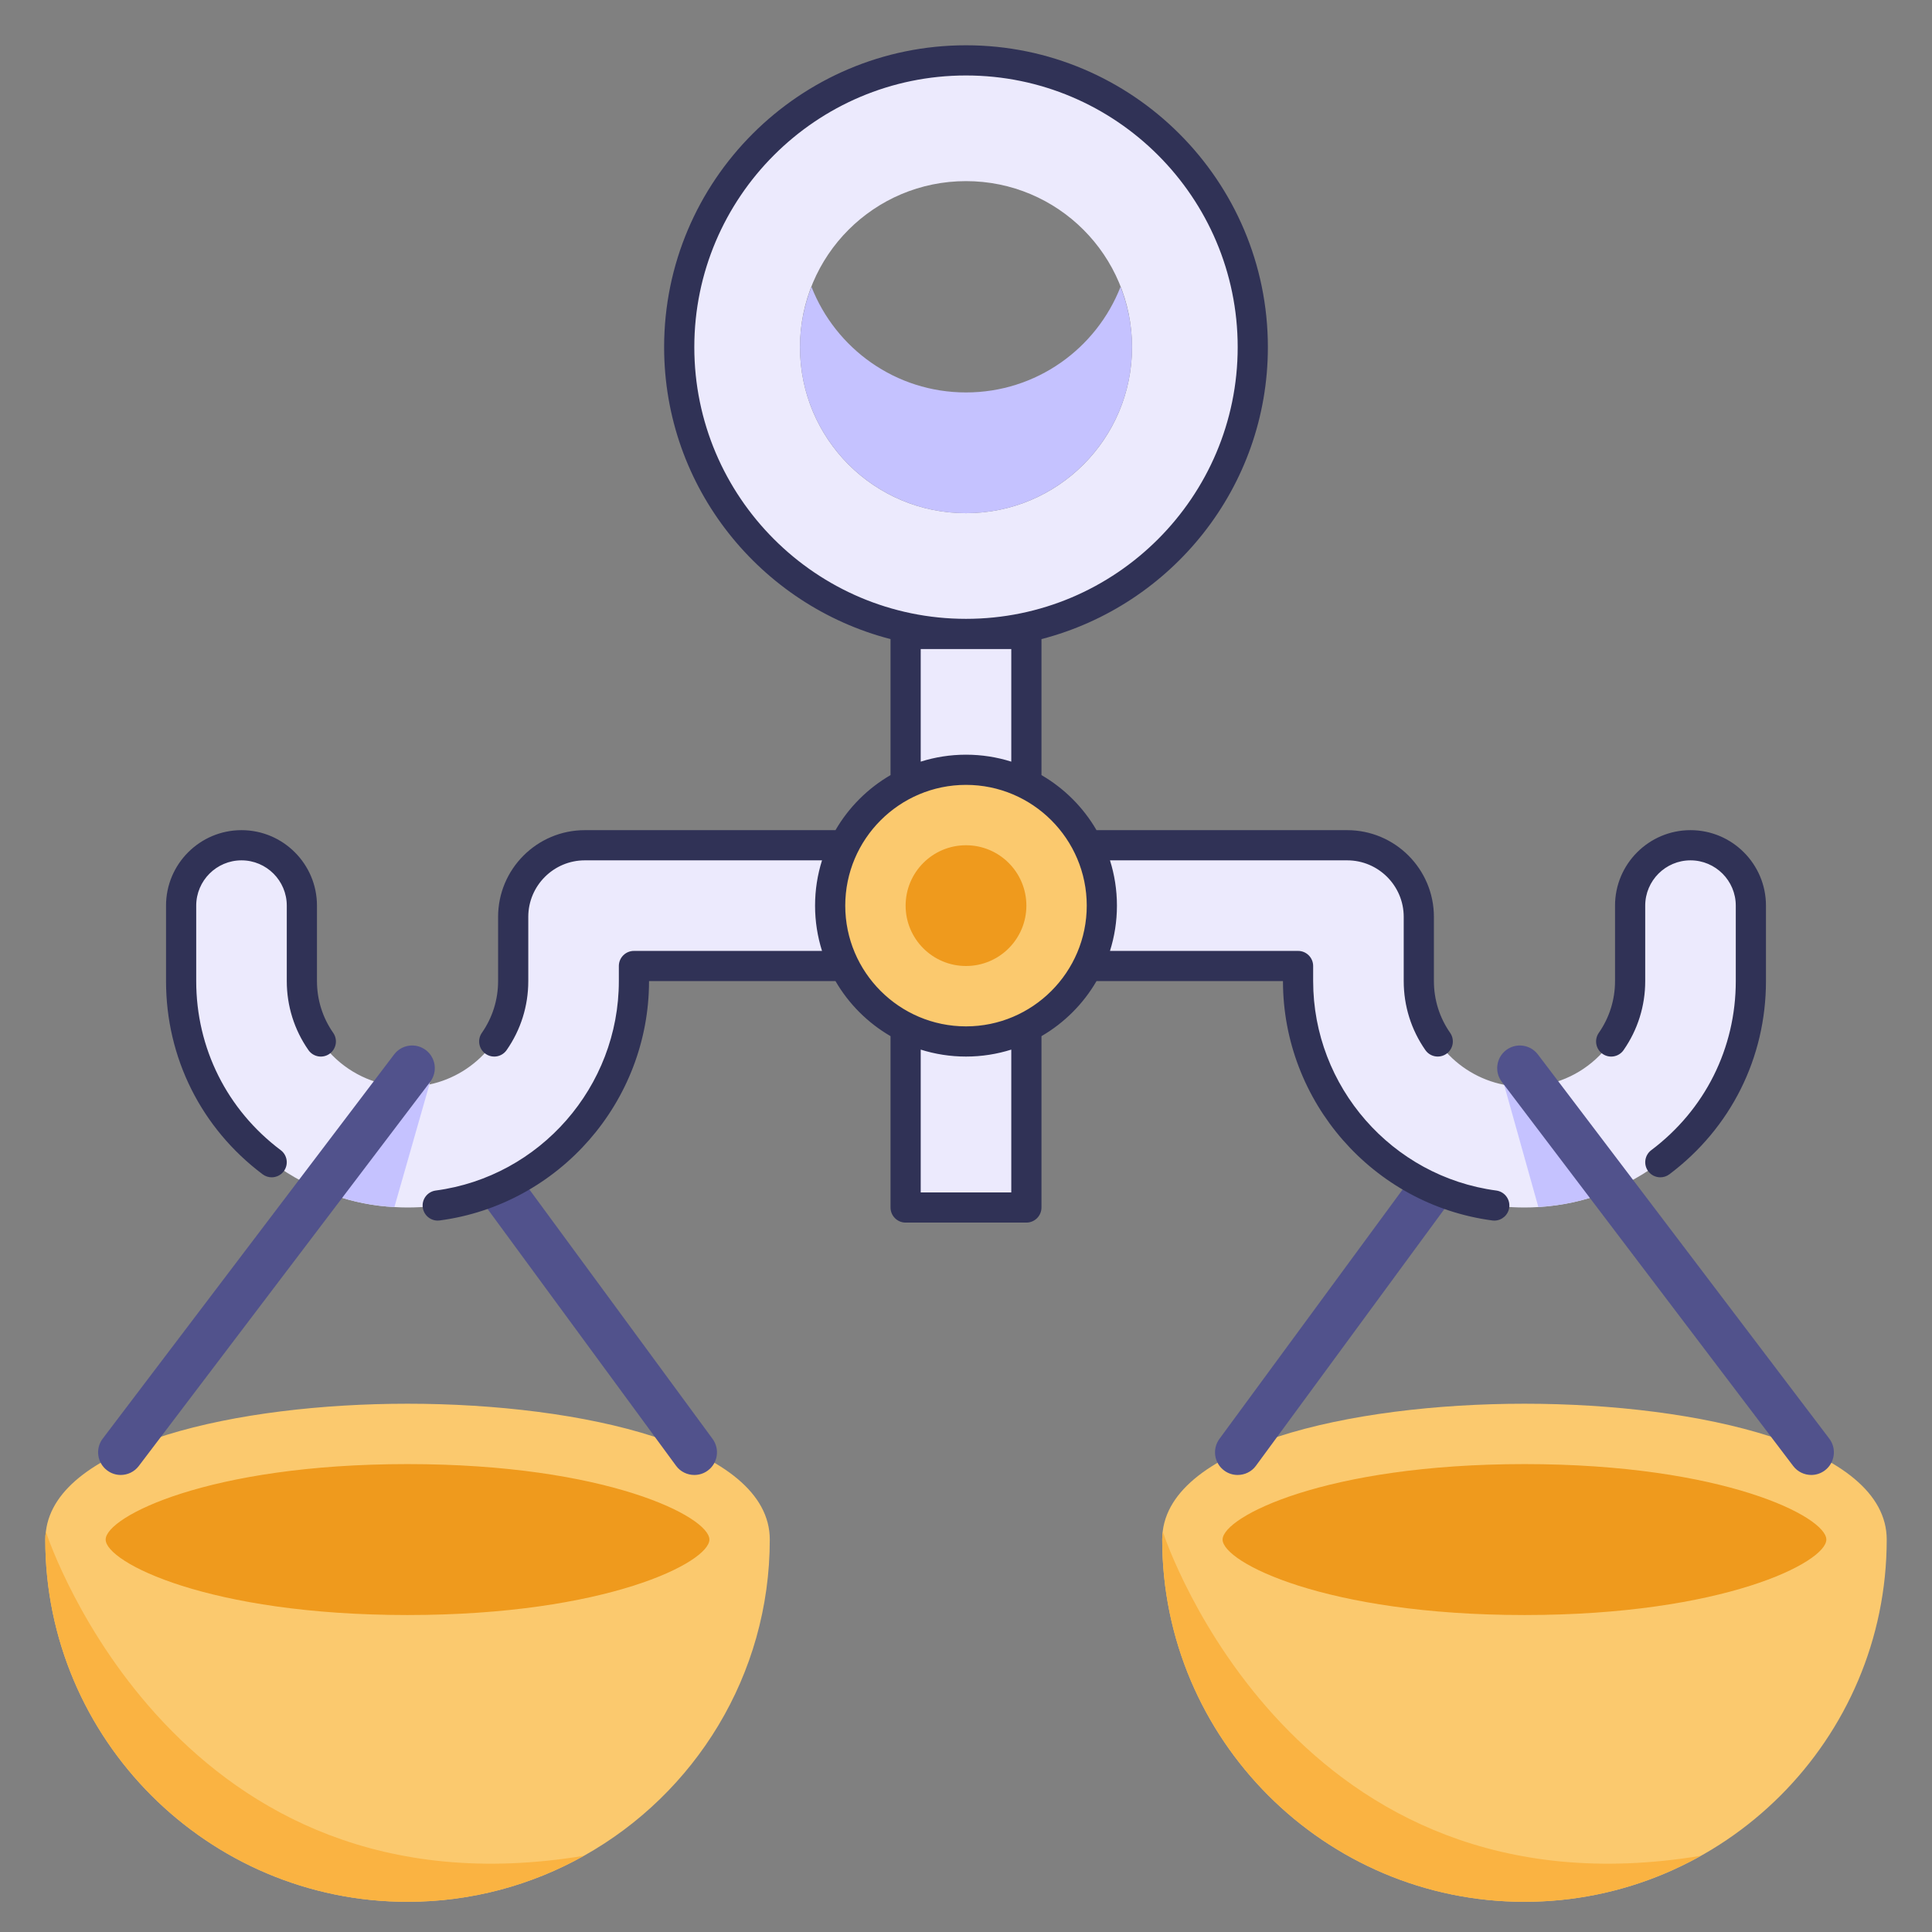 <svg xmlns="http://www.w3.org/2000/svg" enable-background="new 0 0 128 128" viewBox="0 0 128 128" id="equality">
  <rect x="0" y="0" width="128" height="128" fill="#808080" stroke="none"/>
  <g id="Equality">
    <g>
      <ellipse cx="27" cy="102" fill="#ef9a1d" rx="22" ry="7"></ellipse>
      <path fill="#fbc96e" d="M27,93c-11.22,0-23.28,2.66-23.96,8.47c0,0-0.01,0,0,0.01C3.01,101.65,3,101.82,3,102
			c0,13.23,10.77,24,24,24c4.24,0,8.23-1.11,11.69-3.05C46.03,118.84,51,110.99,51,102C51,95.82,38.56,93,27,93z M27,107
			c-13.2,0-20-3.5-20-5s6.8-5,20-5s20,3.5,20,5S40.2,107,27,107z"></path>
      <path fill="#fab342" d="M38.69,122.95C35.23,124.89,31.24,126,27,126c-13.23,0-24-10.77-24-24c0-0.18,0.01-0.35,0.04-0.52
			C3.27,102.2,11.8,127.39,38.69,122.95z"></path>
      <path fill="#51528c" d="M46.89,97.43c-0.27,0.2-0.58,0.29-0.89,0.29c-0.46,0-0.92-0.21-1.21-0.61L31.68,79.25
			c0.98-0.32,1.92-0.74,2.8-1.25l12.73,17.33C47.7,96,47.56,96.94,46.89,97.43z"></path>
      <ellipse cx="101" cy="102" fill="#ef9a1d" rx="22" ry="7"></ellipse>
      <path fill="#fbc96e" d="M77,102c0,13.23,10.77,24,24,24s24-10.77,24-24c0-6.18-12.44-9-24-9S77,95.82,77,102z M81,102
			c0-1.5,6.8-5,20-5s20,3.5,20,5s-6.8,5-20,5S81,103.5,81,102z"></path>
      <path fill="#fab342" d="M112.69,122.95c-3.46,1.94-7.45,3.05-11.69,3.05c-13.23,0-24-10.77-24-24c0-0.18,0.01-0.35,0.04-0.52
			C77.27,102.2,85.8,127.39,112.69,122.95z"></path>
      <path fill="#51528c" d="M81.11,97.43c0.27,0.2,0.58,0.29,0.89,0.29c0.46,0,0.92-0.21,1.21-0.61l13.11-17.86
			c-0.98-0.32-1.92-0.74-2.8-1.25L80.79,95.33C80.3,96,80.44,96.94,81.11,97.43z"></path>
      <path fill="#eceafd" d="M112,56c-2.21,0-4,1.79-4,4v5c0,3.87-3.13,7-7,7c-0.46,0-0.92-0.04-1.35-0.13C96.43,71.24,94,68.41,94,65
			v-4.26c0-2.62-2.12-4.74-4.74-4.74H68V41.57c8.57-1.84,15-9.45,15-18.57c0-10.49-8.51-19-19-19s-19,8.51-19,19
			c0,9.12,6.43,16.73,15,18.57V56H38.74C36.12,56,34,58.12,34,60.74V65c0,3.37-2.38,6.18-5.55,6.85c-0.04,0.01-0.08,0.02-0.12,0.02
			C27.9,71.96,27.46,72,27,72c-3.87,0-7-3.13-7-7v-5c0-2.21-1.79-4-4-4s-4,1.79-4,4v5c0,6.58,4.25,12.18,10.15,14.19
			c1.26,0.44,2.59,0.71,3.98,0.78C26.42,79.99,26.71,80,27,80c8.28,0,15-6.72,15-15v-1h18v14c0,1.1,0.9,2,2,2h4c1.1,0,2-0.9,2-2V64
			h18v1c0,8.28,6.72,15,15,15c0.31,0,0.62-0.01,0.92-0.03c1.53-0.09,3-0.41,4.37-0.93C111.96,76.9,116,71.42,116,65v-5
			C116,57.79,114.21,56,112,56z M64,34c-6.08,0-11-4.92-11-11s4.92-11,11-11s11,4.92,11,11S70.08,34,64,34z"></path>
      <path fill="#c5c2ff" d="M106.29 79.04c-1.37.52-2.84.84-4.37.93l-2.27-8.1 2.97 1.48 3.06 3.89L106.29 79.04zM28.5 71.67l-.05.18-2.32 8.12c-1.39-.07-2.72-.34-3.98-.78l6.18-7.32L28.5 71.67zM64 26c-4.662 0-8.637-2.905-10.239-7C53.276 20.241 53 21.587 53 23c0 6.075 4.925 11 11 11s11-4.925 11-11c0-1.413-.276-2.759-.761-4C72.637 23.095 68.662 26 64 26z"></path>
      <path fill="#51528c" d="M120.001 97.72c.316 0 .634-.099.905-.305.66-.501.79-1.442.289-2.102L101.889 69.86c-.501-.66-1.441-.79-2.102-.289-.66.501-.79 1.442-.289 2.102l19.306 25.454C119.1 97.515 119.548 97.72 120.001 97.72zM7.999 97.72c-.316 0-.634-.099-.905-.305-.66-.501-.79-1.442-.289-2.102L26.111 69.86c.501-.66 1.441-.79 2.102-.289.66.501.79 1.442.289 2.102L9.195 97.126C8.9 97.515 8.452 97.72 7.999 97.72z"></path>
      <circle cx="64" cy="60" r="9" fill="#fbc96e"></circle>
      <circle cx="64" cy="60" r="4" fill="#ef9a1d"></circle>
    </g>
    <g>
      <path fill="#303256" d="M21 65v-5c0-2.757-2.243-5-5-5s-5 2.243-5 5v5c0 5.08 2.332 9.745 6.398 12.799.18.135.391.201.6.201.304 0 .604-.138.8-.399.332-.441.243-1.068-.199-1.4C15.041 73.527 13 69.445 13 65v-5c0-1.654 1.346-3 3-3s3 1.346 3 3v5c0 1.646.496 3.227 1.435 4.572.316.454.94.565 1.392.249.453-.316.564-.939.249-1.392C21.372 67.42 21 66.234 21 65zM112 55c-2.757 0-5 2.243-5 5v5c0 1.234-.372 2.42-1.075 3.429-.316.453-.205 1.076.249 1.392.453.317 1.077.205 1.392-.249C108.504 68.227 109 66.646 109 65v-5c0-1.654 1.346-3 3-3s3 1.346 3 3v5c0 4.445-2.041 8.527-5.599 11.201-.441.332-.531.958-.199 1.4.196.262.496.399.8.399.209 0 .419-.065.6-.201C114.668 74.745 117 70.08 117 65v-5C117 57.243 114.757 55 112 55zM99.132 78.876C92.216 77.955 87 71.99 87 65v-1c0-.552-.448-1-1-1H73.539C73.838 62.052 74 61.045 74 60s-.162-2.052-.461-3h15.716C91.32 57 93 58.68 93 60.745V65c0 1.646.496 3.227 1.435 4.572C94.629 69.851 94.94 70 95.256 70c.197 0 .397-.058.571-.18.453-.316.564-.939.248-1.393C95.372 67.42 95 66.234 95 65v-4.255C95 57.577 92.423 55 89.255 55H72.647c-.877-1.511-2.136-2.77-3.647-3.647v-9.011C77.612 40.113 84 32.299 84 23c0-11.028-8.972-20-20-20s-20 8.972-20 20c0 9.299 6.388 17.113 15 19.342v9.011c-1.511.877-2.77 2.136-3.647 3.647H38.745C35.577 55 33 57.577 33 60.745V65c0 1.234-.372 2.42-1.075 3.428-.316.453-.205 1.076.248 1.393.174.122.374.18.571.18.316 0 .626-.149.821-.428C34.504 68.227 35 66.646 35 65v-4.255C35 58.68 36.68 57 38.745 57h15.716C54.162 57.948 54 58.955 54 60s.162 2.052.461 3H42c-.552 0-1 .448-1 1v1c0 6.99-5.216 12.955-12.132 13.876-.548.073-.932.576-.859 1.123.067.503.496.868.99.868.044 0 .089-.003.133-.009C37.038 79.806 43 72.988 43 65h12.353c.877 1.511 2.136 2.77 3.647 3.647V80c0 .552.448 1 1 1h8c.552 0 1-.448 1-1V68.647c1.511-.877 2.77-2.136 3.647-3.647H85c0 7.988 5.962 14.806 13.868 15.859.044.006.089.009.133.009.493 0 .923-.365.99-.868C100.064 79.452 99.68 78.949 99.132 78.876zM46 23c0-9.925 8.075-18 18-18s18 8.075 18 18-8.075 18-18 18S46 32.925 46 23zM61 43h6v7.461C66.052 50.162 65.045 50 64 50s-2.052.162-3 .461V43zM67 79h-6v-9.461C61.948 69.838 62.955 70 64 70s2.052-.162 3-.461V79zM64 68c-4.411 0-8-3.589-8-8s3.589-8 8-8 8 3.589 8 8S68.411 68 64 68z"></path>
    </g>
  </g>
</svg>
